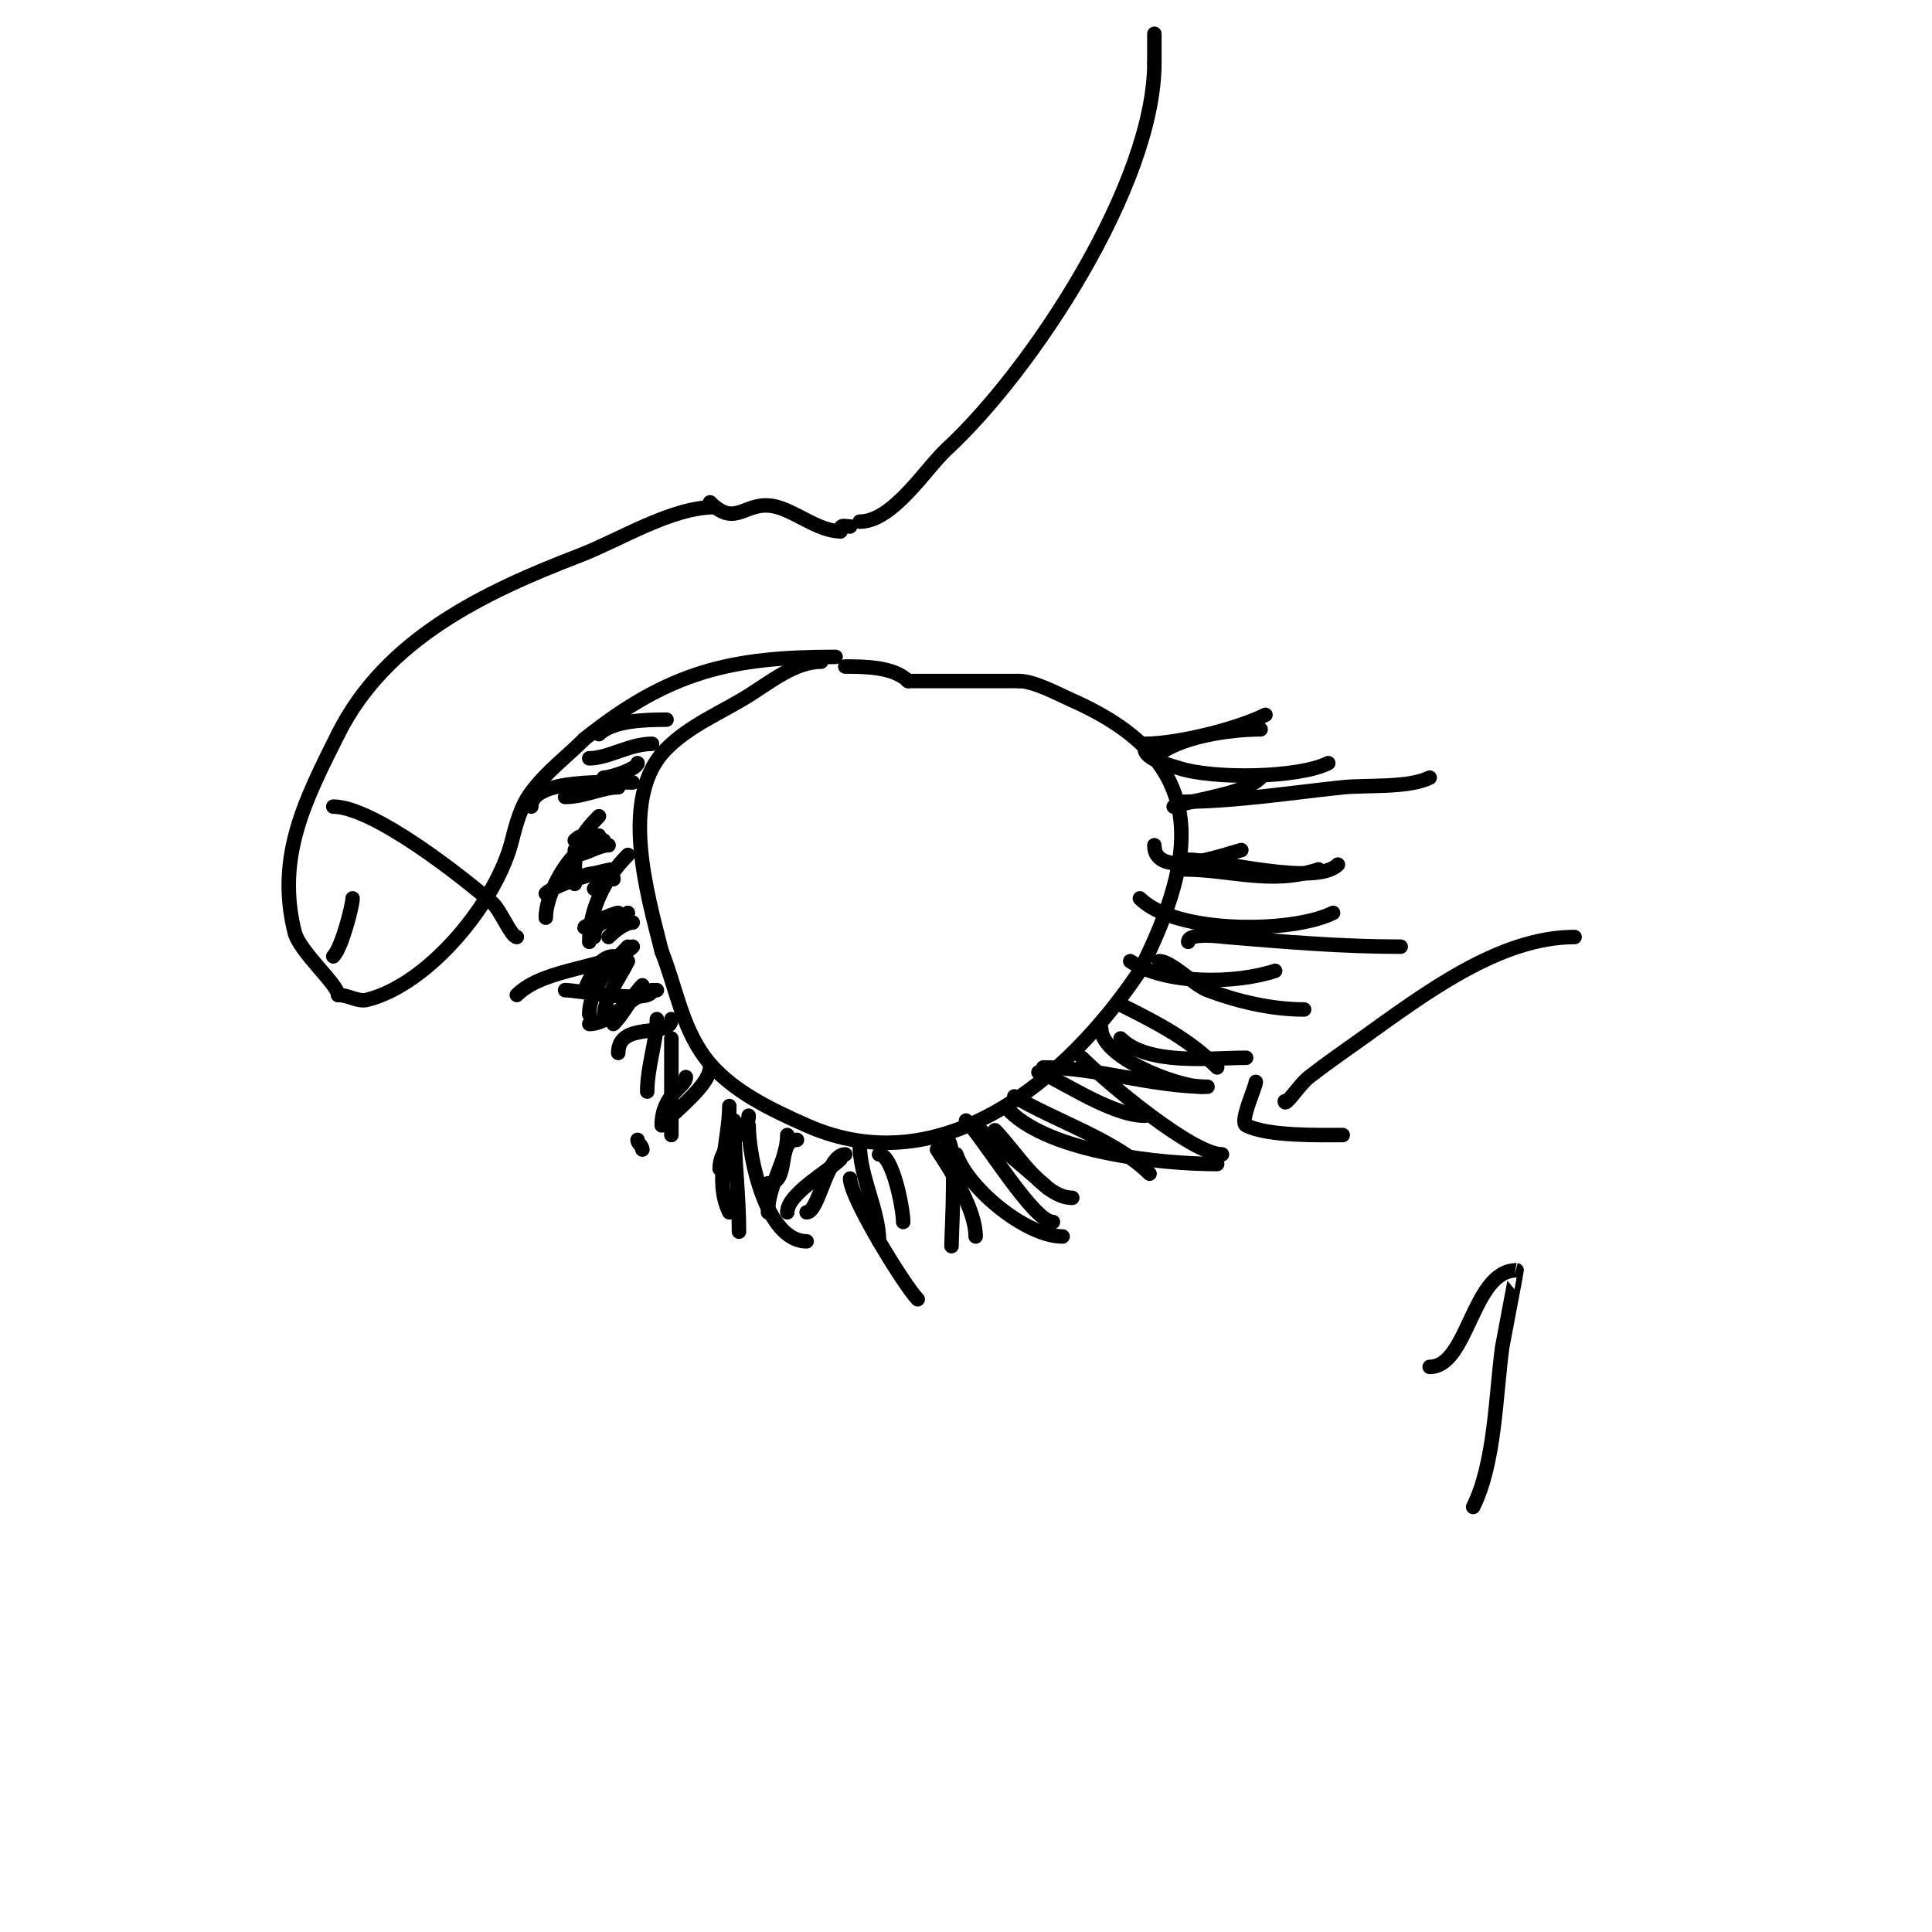 <svg viewBox='0 0 400 400' version='1.1' xmlns='http://www.w3.org/2000/svg' xmlns:xlink='http://www.w3.org/1999/xlink'><g fill='none' stroke='#000000' stroke-width='3' stroke-linecap='round' stroke-linejoin='round'><path d='M148,105c-9.014,0 -19.692,6.804 -28,10c-19.478,7.492 -40.074,17.148 -50,37'/><path d='M70,152c-6.709,13.419 -12.921,25.315 -9,41c1.011,4.044 9,10.839 9,13'/><path d='M70,206c2.171,0 4.079,1.48 6,1c12.897,-3.224 26.835,-20.34 30,-33c0.82,-3.28 1.82,-7.093 4,-10c3.251,-4.334 7.275,-7.275 11,-11'/><path d='M121,153c17.608,-14.086 30.494,-17 52,-17'/><path d='M147,104c5.635,5.635 7.366,-0.896 14,1c4.034,1.153 8.693,5 13,5'/><path d='M174,110c0,-1.567 0.667,-1 2,-1'/><path d='M170,137c-5.374,0 -10.481,4.176 -15,7c-5.758,3.598 -12.103,6.103 -17,11c-9.989,9.989 -3.966,30.134 -1,42'/><path d='M137,197c2.927,7.318 4.128,15.504 9,22c5.032,6.71 13.61,10.715 21,14c27.949,12.422 54.053,-9.579 69,-32'/><path d='M236,201c12.139,-24.278 14.604,-43.287 -14,-56c-2.92,-1.298 -7.891,-4 -11,-4'/><path d='M211,141c-7.667,0 -15.333,0 -23,0'/><path d='M188,141c-2.947,-2.947 -8.947,-3 -13,-3'/><path d='M178,108c6.86,0 13.703,-11.034 18,-15c17.624,-16.269 43,-54.851 43,-80'/><path d='M239,13c0,-2 0,-4 0,-6'/><path d='M69,167c8.294,0 26.95,14.706 33,20c1.544,1.351 3.867,7 5,7'/><path d='M73,186c0,1.473 -2.229,10.229 -4,12'/><path d='M135,205c0,3.01 -15.425,0 -18,0'/><path d='M128,189c-0.918,0 -7,2.82 -7,3'/><path d='M125,174c-2.295,0 -3.745,-2.255 -6,0'/><path d='M128,163c-3.335,0 -7.013,2 -11,2'/><path d='M139,215c0,6.667 0,13.333 0,20'/><path d='M151,229c0,6.896 -3.263,15.473 0,22'/><path d='M176,244c0,3.977 11.359,22.359 14,25'/><path d='M198,239c2.309,6.926 14.367,17 22,17'/><path d='M224,219c5.02,5.02 22.882,20 29,20'/><path d='M240,199c2.52,0 7.263,4.974 10,6c6.285,2.357 13.289,4 20,4'/><path d='M245,180c9.762,0 18.123,3.292 28,0'/><path d='M237,154c6.85,0 19.219,-3.109 25,-6'/><path d='M326,194c-15.571,0 -30.888,11.634 -44,21c-3.689,2.635 -7.421,5.216 -11,8c-1.962,1.526 -5,6.314 -5,5'/><path d='M260,224c0,1.021 -3.424,8.288 -2,9c4.568,2.284 15.31,2 20,2'/><path d='M210,227c8.622,5.173 21.016,9.016 28,16'/><path d='M196,236c2.246,0 1,18.705 1,22'/><path d='M175,239c-3.859,0 -5.449,12 -8,12'/><path d='M165,236c-4.332,0 -1.289,9 -6,9'/><path d='M147,221c0,3.389 -6.642,8.642 -9,11'/><path d='M136,205c-4.867,0 -9.061,7 -14,7'/><path d='M131,196c-4.558,4.558 -18.16,4.16 -24,10'/><path d='M127,180c-1.869,0 -12.075,3.075 -14,5'/><path d='M296,283c8.014,0 8.774,-20 18,-20c0.05,0 -2.936,15.521 -3,16c-1.33,9.974 -1.488,23.977 -6,33'/><path d='M244,166c11.366,0 22.696,-1.81 34,-3c4.769,-0.502 13.61,0.195 18,-2'/><path d='M246,195c0,-2.073 7.07,-1.077 8,-1c12.143,1.012 23.78,2 36,2'/><path d='M232,208c7.682,3.841 14.12,7.12 20,13'/><path d='M215,222c2.113,0 14.552,9 22,9'/><path d='M202,233c1.89,1.89 15,12.894 15,13'/><path d='M182,239c2.842,0 5,11.35 5,14'/><path d='M228,213c0,5.967 15.754,12 21,12'/><path d='M239,175c0,7.373 15.004,1.749 18,1'/><path d='M239,157c4.519,-4.519 15.899,-6 22,-6'/><path d='M138,149c-4.227,0 -11.15,0.15 -14,3'/><path d='M132,158c0,1.147 -5.57,3 -7,3'/><path d='M127,182c0,-2.115 -8,-1.377 -8,1'/><path d='M126,175c-2.199,0 -4.801,2 -7,2'/><path d='M139,211c0,4.11 -11,0.217 -11,7'/><path d='M142,223c0,2.086 -5,3.477 -5,10'/><path d='M155,231c0,3.836 -6,5.549 -6,11'/><path d='M163,235c0,5.371 -4,10.228 -4,16'/><path d='M174,240c-2.565,2.565 -11,7.166 -11,11'/><path d='M178,237c0,6.703 4,13.615 4,20'/><path d='M194,238c3.085,4.627 8,12.547 8,18'/><path d='M200,232c3.674,3.674 13.991,21 18,21'/><path d='M206,234c4.045,4.045 9.974,14 16,14'/><path d='M209,230c8.676,8.676 31.47,11 43,11'/><path d='M216,221c10.98,0 22.518,4 34,4'/><path d='M232,215c5.658,5.658 18.805,4 26,4'/><path d='M234,199c7.326,4.884 21.831,4.723 30,2'/><path d='M236,186c7.411,7.411 31.522,7.239 40,3'/><path d='M246,178c6.22,0 26.391,5.609 31,1'/><path d='M243,167c4.918,-1.639 14.562,-2.562 18,-6'/><path d='M237,155c0,2.26 5.229,3.41 7,4c6.976,2.325 24.73,2.135 31,-1'/><path d='M135,154c-4.65,0 -9.046,3 -13,3'/><path d='M131,162c-3.76,0 -21,-0.986 -21,5'/><path d='M119,177c-2.815,2.815 -6,8.809 -6,13'/><path d='M127,198c-3.222,0 -4.833,4.665 -6,7'/><path d='M130,199c-2.025,4.05 -5,7.566 -5,12'/><path d='M131,191c-1.636,0 -3.813,1.813 -5,3'/><path d='M127,182c-2.416,0 -2.402,0.402 -4,2'/><path d='M124,173c-2.312,0 -2.688,3 -5,3'/><path d='M124,169c-3.449,3.449 -5,6.075 -5,11'/><path d='M130,177c-4.762,4.762 -8,11.318 -8,18'/><path d='M130,189c-2.344,2.344 -7,0.598 -7,5'/><path d='M130,196c-3.461,3.461 -8,8.859 -8,14'/><path d='M133,204c-2.193,2.193 -3.636,5.636 -6,8'/><path d='M136,211c0,4.287 -2,9.829 -2,15'/><path d='M132,236c0,0.745 1,1.255 1,2'/><path d='M152,232c0,7.659 1,15.598 1,23'/><path d='M155,233c0,6.744 3.696,24 12,24'/></g>
</svg>